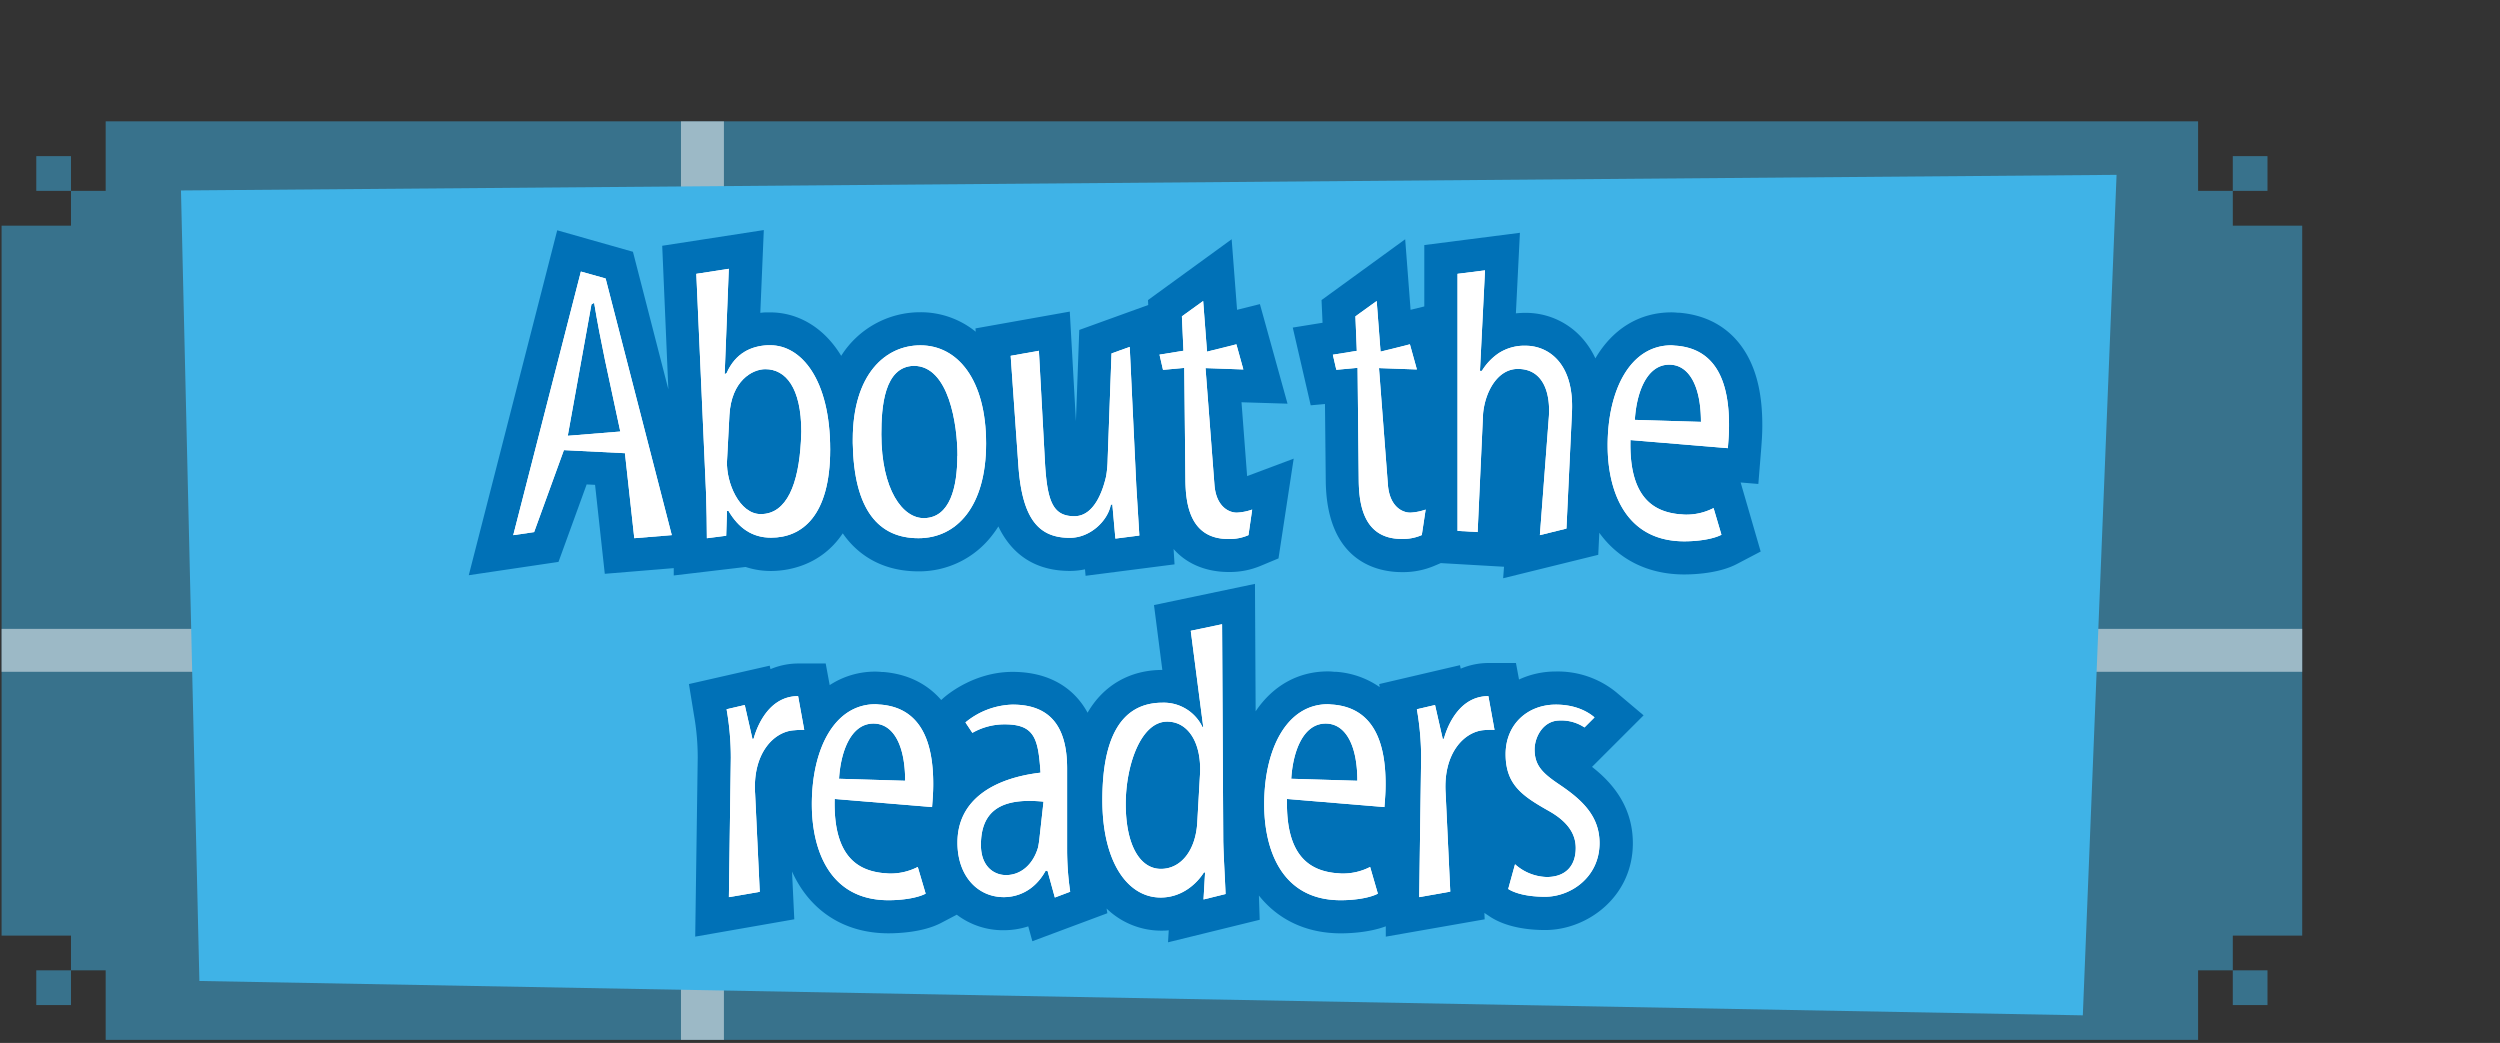 <svg xmlns="http://www.w3.org/2000/svg" xmlns:xlink="http://www.w3.org/1999/xlink" viewBox="0 0 815 340"><rect x="0" y="0" width="815" height="340" fill="#333333" stroke="none"/><defs><clipPath id="clip-path"><path d="M11.83,327.66H23.14V316.33H11.83Zm716.06,0H739.2V316.33H727.89ZM11.83,62.23H23.14V50.9H11.83Zm716.06,0H739.2V50.9H727.89ZM34.45,39.56V62.23H23.14V73.57H.52V305H23.14v11.33H34.45V339H716.58V316.33h11.31V305h22.63V73.57H727.89V62.23H716.58V39.56Z" fill="#3fb3e7" opacity="0.5"/></clipPath></defs><g id="aw"><path d="M11.83,327.66H23.14V316.33H11.83Zm716.06,0H739.2V316.33H727.89ZM11.83,62.23H23.14V50.9H11.83Zm716.06,0H739.2V50.9H727.89ZM34.45,39.56V62.23H23.14V73.57H.52V305H23.14v11.33H34.45V339H716.58V316.33h11.31V305h22.63V73.57H727.89V62.23H716.58V39.56Z" fill="#3fb3e7" opacity="0.5"/><g clip-path="url(#clip-path)"><path d="M236,219H222V339h14V219m0-179.44H222V205h14V39.56" fill="#fff" opacity="0.5"/><path d="M222,205H.52v14H222V205m533.52,0H236v14H753V205" fill="#fff" opacity="0.5"/></g><polygon points="181.65 75.13 206.34 82.08 232.63 184.16 197.16 187.09 193.99 158.06 191.25 157.92 182.07 183.19 152.81 187.52 181.65 75.13" fill="#fff"/><path d="M203.73,147.74l-19.91-1-9.7,26.72-6.8,1,22.05-85.93,8.06,2.27L219,174.45l-12.22,1Zm-18.65-5.67,17.14-1.38-5-23.31c-1.26-6-2.52-12.48-3.53-18.65l-.88.5Z" fill="#fff"/><path d="M219.64,175.46c0-3.07-.12-9.77-.24-13.83l-3.57-81.55L249,75l-1.09,27c.61-.06,1.23-.11,1.85-.14h1.4c15.09,0,30.33,13.86,30.33,44.82,0,36.67-23,39.53-30.08,39.53a26.35,26.35,0,0,1-8.3-1.31l-23.42,2.8ZM247.79,151a10.48,10.48,0,0,0,.64,3.59,40.51,40.51,0,0,0,1.83-10.94c0-.77.05-1.43.09-2,0-.28,0-.55,0-.83a25.78,25.78,0,0,0-1.1-8.51,10.67,10.67,0,0,0-.76,3.7Z" fill="#fff"/><path d="M230.44,175.46c0-3.27-.12-10.2-.25-14.24L227,89.28l10.59-1.64L236.24,122l.63-.38c2.9-6.55,8.06-8.82,13.36-9.07h.88c10.08,0,19.53,11.09,19.53,34,0,21.67-9.2,28.73-19.28,28.73-6.17,0-10.58-3.15-13.86-8.7H237l-.26,8.07Zm6.56-25c-.26,6.81,4,17.14,11,17.14,8.57,0,12.35-10,13.1-23.69,0-1.13.13-2.14.13-3.15,0-14.49-5.17-20.41-11.72-20.41-4.28,0-11.09,3.78-11.72,15Z" fill="#fff"/><path d="M299.37,186.26c-10.12,0-18.44-4-24.07-11.6-5.26-7.1-7.93-16.91-8.15-30v-1.32c0-28.7,16.49-41.54,32.85-41.54a29,29,0,0,1,24,12.68c5.36,7.51,8.19,17.92,8.19,30.12s-2.89,22.3-8.58,29.71A30,30,0,0,1,299.37,186.26Zm-.69-53.67a52.85,52.85,0,0,0-.61,9c0,7.4,1.35,12,2.55,14.44a34.42,34.42,0,0,0,.67-7.39A45.89,45.89,0,0,0,298.68,132.59Z" fill="#fff"/><path d="M278,143.33c0-21.42,10.71-30.74,22.05-30.74,12.09,0,21.41,11.09,21.41,32,0,20.54-9.57,30.87-22,30.87-12.86,0-21.05-8.94-21.42-31Zm34.14,5.29c0-10.08-2.77-29.35-14.24-29.35-9.7.25-10.58,13.48-10.58,22.3,0,18,6.93,27.59,14.11,27.34C309.7,168.66,312.09,158.83,312.09,148.62Z" fill="#fff"/><path d="M353.68,185.62a23.32,23.32,0,0,1-4.92.52c-8.74,0-15.58-3.2-20.32-9.51-4.14-5.5-6.43-13.11-7.21-23.95L318,107.06l30.77-5.48,2,35.74,1.09-29.76L378.38,98l2.83,59.78L382.84,184l-29,3.73Z" fill="#fff"/><path d="M368.29,113.09l2.14,45.24,1,16.25-7.82,1-1-11.22-.51.26c-1,5.16-6.68,10.71-13.35,10.71-10.08,0-15.5-6.05-16.76-23.44L329.48,116l9.2-1.64,2,36.79c.76,12.48,2.65,17.14,9.58,17.14,6.55,0,9.32-8.57,10.33-13a35.28,35.28,0,0,0,.5-5.54l1.26-34.53Z" fill="#fff"/><path d="M400.42,186.51c-7.31,0-24.34-2.86-24.79-29.39l-.26-25.41-4.65.42-5.85-25.34,9.71-1.57-.33-7.4L401.52,78l1.76,23,7.38-1.84,9,32.46-15-.46,1.83,24.07,15.18-5.69-2.77,18.2-2.18,14.32-5.61,2.34A26,26,0,0,1,400.42,186.51Zm6.41-28.27" fill="#fff"/><path d="M385.3,103.14l6.93-5,1.26,16.5,9.57-2.39,2.27,8.19L393,120l2.9,37.93c.5,7.05,4.54,9.2,7.31,9.2a16.88,16.88,0,0,0,5-1L407,174.45a15.27,15.27,0,0,1-6.55,1.26c-12.48,0-13.86-11.34-14-18.77l-.38-37-6.93.63L378,115.61l7.81-1.26Z" fill="#fff"/><path d="M457,186.51c-7.31,0-24.34-2.86-24.79-29.39l-.26-25.41-4.65.42-5.85-25.34,9.71-1.57-.33-7.4L458.09,78l1.76,23,7.38-1.84,9,32.46-15-.46,1.84,24.07,15.17-5.69-2.77,18.2-2.17,14.32-5.62,2.34A26,26,0,0,1,457,186.51Zm6.41-28.27" fill="#fff"/><path d="M441.87,103.14l6.93-5,1.26,16.5,9.57-2.39,2.27,8.19L449.55,120l2.9,37.93c.5,7.05,4.54,9.2,7.31,9.2a16.88,16.88,0,0,0,5-1l-1.26,8.31a15.27,15.27,0,0,1-6.55,1.26c-12.48,0-13.86-11.34-14-18.77l-.38-37-6.93.63-1.13-4.92,7.81-1.26Z" fill="#fff"/><path d="M490.35,184.76l-26-1.5V79.76l31.17-4-1.31,26.26c1-.1,2.05-.16,3.11-.16a24.57,24.57,0,0,1,17.95,7.65c4,4.16,8.59,11.94,8,25.33l-2.14,46-31,7.64Z" fill="#fff"/><path d="M510.66,172.31,502,174.45l2.89-38.17c.63-7.44-1.38-16-10.08-16-6.67,0-10.71,7.56-11.34,14.62l-1.76,38.56-6.55-.38V89.28l8.94-1.14-1.63,32.76h.63a18.71,18.71,0,0,1,5.54-5.79,15.4,15.4,0,0,1,8.69-2.4c7.19,0,15.88,5.42,15.12,21.68Z" fill="#fff"/><path d="M549.09,187.27c-21.72,0-35.75-16.51-35.75-42.05,0-26,12.7-43.43,31.59-43.43a18,18,0,0,1,2,.12h.1l.46,0c9.89.83,17.55,5.66,22.15,13.94,3.28,5.91,4.88,13.31,4.88,22.65,0,3.07-.16,5.07-.41,8.39l-.84,10.84-5.77-.48L574,179.8l-7.82,4.1C560.38,186.94,552.3,187.27,549.09,187.27Zm-.82-30.41c.54,0,1,.07,1.33.11h.08a8.8,8.8,0,0,0,3.86-.84l-8.92-.75A5.34,5.34,0,0,0,548.27,156.86Z" fill="#fff"/><path d="M561.19,174.33c-2.65,1.38-7.44,2.14-12.1,2.14-19.53,0-25-16.88-25-31.25,0-18,7.31-32.63,20.79-32.63.51,0,1.14.12,1.64.12,13.48,1.14,17.14,12.73,17.14,25.83,0,2.65-.13,4.29-.38,7.56l-31.75-2.64c-.51,19.53,8.31,23.43,16,24.19.63,0,1.26.13,1.89.13a19.34,19.34,0,0,0,9.2-2.15Zm-6.68-36.79c0-11.47-3.78-18.65-10.33-18.65-7.44,0-10.71,9.32-11.22,18Z" fill="#fff"/><path d="M227.46,246.84A80.06,80.06,0,0,0,226.21,233L224.59,223l26.32-6.16.26,1.13a23.42,23.42,0,0,1,9-1.84h9l6.68,36.3-14.92-3.72-.26,0-1.05.07c-.9.34-3.06,3-2.65,9.16l2,41.73-32.3,5.65Z" fill="#fff"/><path d="M237.62,292.46l.63-45.36a90.94,90.94,0,0,0-1.38-15.87l5.92-1.39,2.52,11.09.38-.13c.38-1.38,3.78-13.86,14.49-13.86l2,11a29.8,29.8,0,0,0-3.27.13c-6.55.38-13.61,7.43-12.73,20.66l1.51,32Z" fill="#fff"/><path d="M289.66,304.27c-21.71,0-35.75-16.51-35.75-42,0-26,12.7-43.43,31.59-43.43a17.85,17.85,0,0,1,2,.12h.1l.46,0c9.89.83,17.55,5.66,22.16,13.94,3.27,5.91,4.87,13.31,4.87,22.65,0,3.07-.16,5.07-.41,8.39l-.84,10.84-5.77-.48,6.53,22.51-7.82,4.1C301,303.94,292.87,304.27,289.66,304.27Zm-.82-30.41c.54,0,1,.07,1.33.11h.08a8.8,8.8,0,0,0,3.86-.84l-8.92-.75A5.34,5.34,0,0,0,288.84,273.86Z" fill="#fff"/><path d="M301.76,291.33c-2.65,1.38-7.44,2.14-12.1,2.14-19.53,0-25-16.88-25-31.25,0-18,7.31-32.63,20.79-32.63.51,0,1.14.12,1.64.12,13.48,1.14,17.14,12.73,17.14,25.83,0,2.65-.13,4.29-.38,7.56l-31.75-2.64c-.51,19.53,8.31,23.43,16,24.19.63,0,1.26.13,1.89.13a19.31,19.31,0,0,0,9.2-2.15Zm-6.68-36.79c0-11.47-3.78-18.65-10.33-18.65-7.44,0-10.71,9.32-11.22,18Z" fill="#fff"/><path d="M335.23,302a25.65,25.65,0,0,1-8,1.26c-15,0-25.92-12-25.92-28.56a29.72,29.72,0,0,1,10.84-23.63l-11.56-17.34,6.94-6.25c1-.87,9.89-8.57,22.6-8.57,17.88,0,28.56,11.81,28.56,31.59v26.34a84.11,84.11,0,0,0,.87,12.14l1.41,8.73-24.38,9.14Z" fill="#fff"/><path d="M314.74,235.51a25.19,25.19,0,0,1,15.37-5.8c11.71,0,17.76,6.56,17.76,20.79v26.34a94.27,94.27,0,0,0,1,13.86l-5,1.89-2.39-8.7h-.63c-3.91,7.06-9.83,8.57-13.61,8.57-8.57,0-15.12-6.93-15.12-17.76,0-14,11.84-21,27.09-22.81-.76-10.84-1.76-15.75-11.59-15.75A21.09,21.09,0,0,0,317,238.91Zm25.45,25.83a46.1,46.1,0,0,0-4.66-.25c-9.71,0-15.75,3.78-15.75,14.36,0,7.06,4.28,9.83,8.19,9.83,4.78,0,8.81-3.4,10.45-9.07a33.35,33.35,0,0,0,.51-3.53Z" fill="#fff"/><path d="M381,303.27c-.84.08-1.7.12-2.6.12-14.84,0-29.82-13.16-29.82-42.55,0-12.17,1.95-21.5,6-28.52,5.16-9,13.83-14,24.43-14l-2.72-21.15,32.92-6.91.45,83c0,2.33.25,7.34.45,11.37.13,2.62.25,5,.3,6.48l.28,8.75-29.88,7.34Zm-.62-54.74a35.88,35.88,0,0,0-2.52,13.57,28.27,28.27,0,0,0,1.14,8.77,12.6,12.6,0,0,0,.59-3.33l.88-15.51A18.24,18.24,0,0,0,380.34,248.53Z" fill="#fff"/><path d="M388.19,205.65l10.21-2.14.38,69.8c0,4,.63,14.24.75,18.14l-7.18,1.77.5-8.82h-.37c-2.15,3.4-6.93,8.19-14.12,8.19-10.71,0-19-11.47-19-31.75,0-19.41,5.54-31.76,19.65-31.76A14,14,0,0,1,392,237h.25Zm3,47c.63-10-3.53-17.39-10.71-17.39-8.57,0-13.49,14.24-13.49,26.84,0,13.23,4.54,21.16,11.47,21.16,6.55,0,11.34-6,11.84-15.12Z" fill="#fff"/><path d="M437.08,304.27c-21.72,0-35.75-16.51-35.75-42,0-26,12.7-43.43,31.59-43.43a18.19,18.19,0,0,1,2,.12h.1l.45,0c9.9.83,17.56,5.66,22.16,13.94,3.28,5.91,4.87,13.31,4.87,22.65,0,3.07-.15,5.07-.4,8.39l-.84,10.84-5.77-.48L462,296.8l-7.82,4.1C448.37,303.94,440.28,304.27,437.08,304.27Zm-.82-30.41c.54,0,1,.07,1.33.11h.08a8.8,8.8,0,0,0,3.86-.84l-8.92-.75A5.34,5.34,0,0,0,436.26,273.86Z" fill="#fff"/><path d="M449.17,291.33c-2.64,1.38-7.43,2.14-12.09,2.14-19.53,0-24.95-16.88-24.95-31.25,0-18,7.31-32.63,20.79-32.63.51,0,1.14.12,1.64.12,13.48,1.14,17.13,12.73,17.13,25.83,0,2.65-.12,4.29-.37,7.56l-31.76-2.64c-.5,19.53,8.32,23.43,16,24.19.63,0,1.26.13,1.89.13a19.27,19.27,0,0,0,9.19-2.15Zm-6.67-36.79c0-11.47-3.78-18.65-10.34-18.65-7.43,0-10.71,9.32-11.21,18Z" fill="#fff"/><path d="M452.49,246.84A79.08,79.08,0,0,0,451.24,233L449.63,223,476,216.85l.25,1.13a23.42,23.42,0,0,1,9-1.84h9l6.67,36.3L486,248.72l-.26,0-1.05.07c-.9.34-3.06,3-2.65,9.16l2,41.73-32.29,5.65Z" fill="#fff"/><path d="M462.66,292.46l.63-45.36a90.92,90.92,0,0,0-1.39-15.87l5.92-1.39,2.52,11.09.38-.13c.38-1.38,3.78-13.86,14.49-13.86l2,11A29.88,29.88,0,0,0,484,238c-6.55.38-13.61,7.43-12.73,20.66l1.52,32Z" fill="#fff"/><path d="M503.73,303.14c-5.07,0-12.26-.73-17.74-4.19l-6.7-4.24,7.92-29.83c-4.08-4.32-7.13-10.25-7.13-19,0-15.35,11.68-26.93,27.18-26.93a30.11,30.11,0,0,1,19.59,6.73l8.93,7.59L519,250c6,4.66,13.33,12.37,13.33,24.79C532.3,292.31,517.47,303.14,503.73,303.14Z" fill="#fff"/><path d="M493.9,281.75a16,16,0,0,0,10.34,4.16c6.17,0,9.45-3.65,9.45-9.45,0-4.66-2.65-8.69-9-12.22-8.44-4.79-13.86-8.44-13.86-18.4,0-9.7,7.18-16.13,16.38-16.13,5.92,0,10.08,2,12.6,4.16l-3.28,3.28a13.54,13.54,0,0,0-8.06-2.27c-5.42,0-8.19,5.42-8.19,9.45,0,5.17,2.52,7.69,7.94,11.34,7.31,4.91,13.23,10.21,13.23,19.15,0,11.22-9.45,17.52-17.77,17.52-5.42,0-9.57-1-12-2.52Z" fill="#fff"/><polygon points="679 331 65 319.8 59 62.09 690 57 679 331" fill="#3fb3e7"/><path d="M243.06,184.83a26.35,26.35,0,0,0,8.3,1.31c4.61,0,16-1.23,23.38-12.27l.56.79c5.63,7.59,13.95,11.6,24.07,11.6a30,30,0,0,0,24.26-12,29,29,0,0,0,1.84-2.65,28.26,28.26,0,0,0,3,5c4.74,6.31,11.58,9.51,20.32,9.51a23.32,23.32,0,0,0,4.92-.52l.19,2.11,29-3.73-.31-5c5.7,6.47,13.53,7.49,17.89,7.49a26,26,0,0,0,10.7-2.09l5.61-2.34,2.18-14.32,2.77-18.2-15.18,5.69-1.83-24.07,15,.46-9-32.46L403.28,101l-1.76-23L374.25,97.82l.07,1.61-22.48,8.13-1.09,29.76-2-35.74L318,107.06l.08,1.08a28.43,28.43,0,0,0-18.1-6.35A30.43,30.43,0,0,0,274.23,116c-5.84-9.64-14.5-14.16-23.12-14.16h-1.4c-.62,0-1.24.08-1.85.14L249,75l-33.12,5.12,2,46.79L206.34,82.08l-24.69-7L152.82,187.52l29.25-4.34,9.18-25.26,2.74.14,3.17,29,22.48-1.85v2.39Z" fill="#0071b7"/><path d="M574.1,146.93c.25-3.32.41-5.32.41-8.39,0-9.34-1.6-16.74-4.88-22.65-4.6-8.28-12.26-13.11-22.15-13.94l-.46,0h-.1a18,18,0,0,0-2-.12c-10.62,0-19.28,5.51-24.83,15a26.55,26.55,0,0,0-4.85-7.19,24.57,24.57,0,0,0-17.95-7.65c-1.06,0-2.1.06-3.11.16l1.31-26.26-31.17,4V99.9L459.85,101l-1.76-23L430.82,97.82l.33,7.4-9.71,1.57,5.85,25.34,4.65-.42.26,25.41c.45,26.53,17.48,29.39,24.79,29.39a26,26,0,0,0,10.7-2.09l2-.85,20.62,1.19-.28,3.75,31-7.64.34-7.19c6.24,8.65,15.81,13.59,27.68,13.59,3.21,0,11.29-.33,17.11-3.37l7.82-4.1-6.53-22.51,5.77.48Z" fill="#0071b7"/><path d="M526.85,225.64a30.11,30.11,0,0,0-19.59-6.73,28.34,28.34,0,0,0-12.06,2.61l-1-5.38h-9a23.42,23.42,0,0,0-9,1.84l-.25-1.13L449.63,223l.15,1a28.26,28.26,0,0,0-14.32-5l-.45,0h-.1a18.19,18.19,0,0,0-2-.12c-9.85,0-18,4.75-23.57,13l-.22-41.54-32.92,6.91,2.72,21.15c-10.55,0-19.2,5-24.37,13.94-4.65-8.54-13.1-13.31-24.45-13.31-12.71,0-21.63,7.7-22.6,8.57l-.67.6c-4.62-5.34-11-8.47-18.79-9.13l-.46,0h-.1a17.85,17.85,0,0,0-2-.12,27,27,0,0,0-15,4.4l-1.3-7.05h-9a23.42,23.42,0,0,0-9,1.84l-.26-1.13L224.59,223l1.62,9.94a80.06,80.06,0,0,1,1.25,13.89l-.82,58.51,32.3-5.65-.74-15.58c5.72,12.67,16.85,20.15,31.46,20.15,3.21,0,11.29-.33,17.11-3.37l5.14-2.7a24.82,24.82,0,0,0,15.3,5.06,25.65,25.65,0,0,0,8-1.26l1.34,4.85L361,297.71l-.25-1.53a25.6,25.6,0,0,0,17.66,7.21c.9,0,1.76,0,2.6-.12l-.23,3.92,29.88-7.34-.26-7.91c6.25,7.87,15.45,12.33,26.73,12.33,2.77,0,9.2-.25,14.64-2.29l0,3.37L484,299.7l-.09-2.09L486,299c5.48,3.46,12.67,4.19,17.74,4.19,13.74,0,28.57-10.83,28.57-28.32C532.3,262.4,525,254.69,519,250l16.81-16.8Z" fill="#0071b7"/></g><g id="txt"><path d="M203.73,147.74l-19.9-1-9.71,26.72-6.8,1,22.05-85.93,8.06,2.26L219,174.45l-12.22,1Zm-18.64-5.67,17.13-1.39-5-23.31c-1.26-6.05-2.52-12.47-3.53-18.65l-.88.51Z" fill="#fff"/><path d="M230.44,175.46c0-3.27-.12-10.21-.25-14.24L227,89.27l10.59-1.64L236.24,122l.63-.37c2.9-6.56,8.06-8.82,13.36-9.08h.88c10.08,0,19.53,11.09,19.53,34,0,21.67-9.2,28.73-19.28,28.73-6.17,0-10.58-3.15-13.86-8.7H237l-.26,8.07Zm6.56-25c-.26,6.81,4,17.14,11,17.14,8.57,0,12.35-10,13.1-23.69,0-1.13.13-2.14.13-3.15,0-14.49-5.17-20.41-11.72-20.41-4.28,0-11.09,3.78-11.72,15Z" fill="#fff"/><path d="M278,143.33c0-21.42,10.71-30.75,22.05-30.75,12.09,0,21.42,11.09,21.42,32,0,20.54-9.58,30.87-22.05,30.87-12.86,0-21.05-9-21.42-31Zm34.14,5.29c0-10.08-2.77-29.36-14.24-29.36-9.7.25-10.58,13.48-10.58,22.31,0,18,6.93,27.59,14.11,27.34C309.7,168.66,312.09,158.83,312.09,148.62Z" fill="#fff"/><path d="M368.29,113.09l2.14,45.23,1,16.26-7.81,1-1-11.22-.51.25c-1,5.17-6.67,10.72-13.35,10.72-10.08,0-15.5-6.05-16.76-23.44L329.48,116l9.2-1.64,2,36.79c.76,12.48,2.65,17.14,9.58,17.14,6.55,0,9.32-8.57,10.33-13a36.45,36.45,0,0,0,.51-5.54l1.26-34.53Z" fill="#fff"/><path d="M385.3,103.13l6.93-5,1.26,16.51,9.57-2.39,2.27,8.19L393,120l2.9,37.93c.5,7.05,4.54,9.19,7.31,9.19a17.23,17.23,0,0,0,5-1L407,174.45a15.27,15.27,0,0,1-6.55,1.26c-12.48,0-13.86-11.34-14-18.77l-.38-37-6.93.63L378,115.61l7.81-1.26Z" fill="#fff"/><path d="M441.87,103.13l6.93-5,1.26,16.51,9.57-2.39,2.27,8.19L449.55,120l2.9,37.93c.51,7.05,4.54,9.19,7.31,9.19a17.23,17.23,0,0,0,5-1l-1.26,8.31a15.27,15.27,0,0,1-6.55,1.26c-12.48,0-13.86-11.34-14-18.77l-.38-37-6.93.63-1.13-4.91,7.81-1.26Z" fill="#fff"/><path d="M510.66,172.31,502,174.45l2.9-38.18c.63-7.43-1.39-16-10.08-16-6.68,0-10.71,7.56-11.34,14.62l-1.77,38.56-6.55-.38V89.27l8.95-1.13-1.64,32.76h.63a18.74,18.74,0,0,1,5.54-5.8,15.43,15.43,0,0,1,8.7-2.39c7.18,0,15.87,5.42,15.12,21.67Z" fill="#fff"/><path d="M561.19,174.33c-2.65,1.38-7.44,2.14-12.1,2.14-19.53,0-25-16.89-25-31.25,0-18,7.31-32.64,20.79-32.64.51,0,1.14.13,1.64.13,13.48,1.13,17.14,12.73,17.14,25.83,0,2.65-.13,4.29-.38,7.56l-31.75-2.64c-.51,19.53,8.31,23.43,16,24.19.63,0,1.26.12,1.89.12a19.32,19.32,0,0,0,9.2-2.14Zm-6.68-36.8c0-11.46-3.78-18.65-10.33-18.65-7.44,0-10.71,9.33-11.22,18Z" fill="#fff"/><path d="M237.62,292.46l.63-45.36a91.06,91.06,0,0,0-1.38-15.88l5.92-1.38,2.52,11.08.38-.12c.38-1.39,3.78-13.86,14.49-13.86l2,11a27.59,27.59,0,0,0-3.28.13c-6.55.37-13.61,7.43-12.73,20.66l1.51,32Z" fill="#fff"/><path d="M301.76,291.33c-2.65,1.38-7.43,2.14-12.1,2.14-19.53,0-25-16.89-25-31.25,0-18,7.31-32.64,20.79-32.64.51,0,1.14.13,1.64.13,13.49,1.13,17.14,12.73,17.14,25.83,0,2.65-.13,4.29-.38,7.56l-31.75-2.64c-.51,19.53,8.31,23.43,16,24.19.63,0,1.26.12,1.89.12a19.32,19.32,0,0,0,9.2-2.14Zm-6.68-36.8c0-11.46-3.78-18.65-10.33-18.65-7.44,0-10.71,9.33-11.22,18Z" fill="#fff"/><path d="M314.74,235.51a25.13,25.13,0,0,1,15.37-5.8c11.72,0,17.77,6.55,17.77,20.79v26.34a94.32,94.32,0,0,0,1,13.86l-5,1.89-2.39-8.7h-.63c-3.91,7.06-9.83,8.57-13.61,8.57-8.57,0-15.12-6.93-15.12-17.77,0-14,11.84-21,27.09-22.8-.76-10.84-1.76-15.75-11.59-15.75A21,21,0,0,0,317,238.91Zm25.45,25.83a46.1,46.1,0,0,0-4.66-.25c-9.71,0-15.75,3.78-15.75,14.36,0,7.06,4.28,9.83,8.19,9.83,4.78,0,8.82-3.4,10.45-9.07a33.35,33.35,0,0,0,.51-3.53Z" fill="#fff"/><path d="M388.19,205.64l10.21-2.14.38,69.81c0,4,.63,14.24.75,18.14l-7.18,1.77.51-8.82h-.38c-2.14,3.4-6.93,8.19-14.11,8.19-10.72,0-19-11.47-19-31.76,0-19.4,5.54-31.75,19.66-31.75A14,14,0,0,1,392,237h.26Zm3,47c.63-9.95-3.53-17.39-10.71-17.39-8.57,0-13.49,14.24-13.49,26.84,0,13.23,4.54,21.17,11.47,21.17,6.55,0,11.34-6.05,11.85-15.12Z" fill="#fff"/><path d="M449.18,291.33c-2.65,1.38-7.44,2.14-12.1,2.14-19.53,0-24.95-16.89-24.95-31.25,0-18,7.31-32.64,20.79-32.64.51,0,1.14.13,1.64.13,13.48,1.13,17.14,12.73,17.14,25.83,0,2.65-.13,4.29-.38,7.56l-31.75-2.64c-.51,19.53,8.31,23.43,16,24.19.63,0,1.26.12,1.89.12a19.32,19.32,0,0,0,9.2-2.14Zm-6.68-36.8c0-11.46-3.78-18.65-10.33-18.65-7.44,0-10.71,9.33-11.22,18Z" fill="#fff"/><path d="M462.66,292.46l.63-45.36a91,91,0,0,0-1.39-15.88l5.92-1.38,2.52,11.08.38-.12c.38-1.39,3.78-13.86,14.49-13.86l2,11A27.67,27.67,0,0,0,484,238c-6.55.37-13.61,7.43-12.72,20.66l1.51,32Z" fill="#fff"/><path d="M493.9,281.75a16.09,16.09,0,0,0,10.34,4.16c6.17,0,9.45-3.66,9.45-9.45,0-4.66-2.65-8.7-9-12.22-8.44-4.79-13.86-8.45-13.86-18.4,0-9.7,7.18-16.13,16.38-16.13,5.92,0,10.08,2,12.6,4.16l-3.27,3.27a13.59,13.59,0,0,0-8.07-2.26c-5.42,0-8.19,5.41-8.19,9.45,0,5.16,2.52,7.68,7.94,11.34,7.31,4.91,13.23,10.2,13.23,19.15,0,11.21-9.45,17.52-17.77,17.52-5.42,0-9.57-1-12-2.53Z" fill="#fff"/><path d="M203.73,147.74l-19.9-1-9.71,26.72-6.8,1,22.05-85.93,8.06,2.26L219,174.45l-12.22,1Zm-18.64-5.67,17.13-1.39-5-23.31c-1.26-6.05-2.52-12.47-3.53-18.65l-.88.51Z" fill="#fff"/><path d="M230.44,175.46c0-3.27-.12-10.21-.25-14.24L227,89.27l10.59-1.64L236.24,122l.63-.37c2.9-6.56,8.06-8.82,13.36-9.08h.88c10.08,0,19.53,11.09,19.53,34,0,21.67-9.2,28.73-19.28,28.73-6.17,0-10.58-3.15-13.86-8.7H237l-.26,8.07Zm6.56-25c-.26,6.81,4,17.14,11,17.14,8.57,0,12.35-10,13.1-23.69,0-1.13.13-2.14.13-3.15,0-14.49-5.17-20.41-11.72-20.41-4.28,0-11.09,3.78-11.72,15Z" fill="#fff"/><path d="M278,143.33c0-21.42,10.71-30.75,22.05-30.75,12.09,0,21.42,11.09,21.42,32,0,20.54-9.58,30.87-22.05,30.87-12.86,0-21.05-9-21.42-31Zm34.14,5.29c0-10.08-2.77-29.36-14.24-29.36-9.7.25-10.58,13.48-10.58,22.31,0,18,6.93,27.59,14.11,27.34C309.7,168.66,312.09,158.83,312.09,148.62Z" fill="#fff"/><path d="M368.29,113.09l2.14,45.23,1,16.26-7.81,1-1-11.22-.51.25c-1,5.17-6.67,10.72-13.35,10.72-10.08,0-15.5-6.05-16.76-23.44L329.48,116l9.2-1.64,2,36.79c.76,12.48,2.65,17.14,9.58,17.14,6.55,0,9.32-8.57,10.33-13a36.45,36.45,0,0,0,.51-5.54l1.26-34.53Z" fill="#fff"/><path d="M385.3,103.13l6.93-5,1.26,16.51,9.57-2.39,2.27,8.19L393,120l2.9,37.93c.5,7.05,4.54,9.19,7.31,9.19a17.23,17.23,0,0,0,5-1L407,174.45a15.27,15.27,0,0,1-6.55,1.26c-12.48,0-13.86-11.34-14-18.77l-.38-37-6.93.63L378,115.61l7.81-1.26Z" fill="#fff"/><path d="M441.87,103.13l6.93-5,1.26,16.51,9.57-2.39,2.27,8.19L449.55,120l2.9,37.93c.51,7.05,4.54,9.19,7.31,9.19a17.23,17.23,0,0,0,5-1l-1.26,8.31a15.27,15.27,0,0,1-6.55,1.26c-12.48,0-13.86-11.34-14-18.77l-.38-37-6.93.63-1.13-4.91,7.81-1.26Z" fill="#fff"/><path d="M510.66,172.31,502,174.45l2.9-38.18c.63-7.43-1.39-16-10.08-16-6.68,0-10.71,7.56-11.34,14.62l-1.77,38.56-6.55-.38V89.27l8.95-1.13-1.64,32.76h.63a18.74,18.74,0,0,1,5.54-5.8,15.43,15.43,0,0,1,8.7-2.39c7.18,0,15.87,5.42,15.12,21.67Z" fill="#fff"/><path d="M561.19,174.33c-2.65,1.38-7.44,2.14-12.1,2.14-19.53,0-25-16.89-25-31.25,0-18,7.31-32.64,20.79-32.64.51,0,1.14.13,1.64.13,13.48,1.13,17.14,12.73,17.14,25.83,0,2.65-.13,4.29-.38,7.56l-31.75-2.64c-.51,19.53,8.31,23.43,16,24.19.63,0,1.26.12,1.89.12a19.32,19.32,0,0,0,9.2-2.14Zm-6.68-36.8c0-11.46-3.78-18.65-10.33-18.65-7.44,0-10.71,9.33-11.22,18Z" fill="#fff"/><path d="M237.62,292.46l.63-45.36a91.06,91.06,0,0,0-1.38-15.88l5.92-1.38,2.52,11.08.38-.12c.38-1.39,3.78-13.86,14.49-13.86l2,11a27.59,27.59,0,0,0-3.28.13c-6.55.37-13.61,7.43-12.73,20.66l1.51,32Z" fill="#fff"/><path d="M301.76,291.33c-2.65,1.38-7.43,2.14-12.1,2.14-19.53,0-25-16.89-25-31.25,0-18,7.31-32.64,20.79-32.64.51,0,1.14.13,1.64.13,13.49,1.13,17.14,12.73,17.14,25.83,0,2.65-.13,4.29-.38,7.56l-31.75-2.64c-.51,19.53,8.31,23.43,16,24.19.63,0,1.26.12,1.89.12a19.32,19.32,0,0,0,9.2-2.14Zm-6.68-36.8c0-11.46-3.78-18.65-10.33-18.65-7.44,0-10.71,9.33-11.22,18Z" fill="#fff"/><path d="M314.74,235.51a25.13,25.13,0,0,1,15.37-5.8c11.72,0,17.77,6.55,17.77,20.79v26.34a94.32,94.32,0,0,0,1,13.86l-5,1.89-2.39-8.7h-.63c-3.91,7.06-9.83,8.57-13.61,8.57-8.57,0-15.12-6.93-15.12-17.77,0-14,11.84-21,27.09-22.8-.76-10.84-1.76-15.75-11.59-15.75A21,21,0,0,0,317,238.91Zm25.45,25.83a46.1,46.1,0,0,0-4.66-.25c-9.71,0-15.75,3.78-15.75,14.36,0,7.06,4.28,9.83,8.19,9.83,4.78,0,8.82-3.4,10.45-9.07a33.35,33.35,0,0,0,.51-3.53Z" fill="#fff"/><path d="M388.19,205.64l10.21-2.14.38,69.81c0,4,.63,14.24.75,18.14l-7.18,1.77.51-8.82h-.38c-2.14,3.4-6.93,8.19-14.11,8.19-10.72,0-19-11.47-19-31.76,0-19.4,5.54-31.75,19.66-31.75A14,14,0,0,1,392,237h.26Zm3,47c.63-9.95-3.53-17.39-10.71-17.39-8.57,0-13.49,14.24-13.49,26.84,0,13.23,4.54,21.17,11.47,21.17,6.55,0,11.34-6.05,11.85-15.12Z" fill="#fff"/><path d="M449.18,291.33c-2.65,1.38-7.44,2.14-12.1,2.14-19.53,0-24.95-16.89-24.95-31.25,0-18,7.31-32.64,20.79-32.64.51,0,1.14.13,1.64.13,13.48,1.13,17.14,12.73,17.14,25.83,0,2.65-.13,4.29-.38,7.56l-31.75-2.64c-.51,19.53,8.31,23.43,16,24.19.63,0,1.26.12,1.89.12a19.32,19.32,0,0,0,9.2-2.14Zm-6.68-36.8c0-11.46-3.78-18.65-10.33-18.65-7.44,0-10.71,9.33-11.22,18Z" fill="#fff"/><path d="M462.66,292.46l.63-45.36a91,91,0,0,0-1.39-15.88l5.92-1.38,2.52,11.08.38-.12c.38-1.39,3.78-13.86,14.49-13.86l2,11A27.67,27.67,0,0,0,484,238c-6.55.37-13.61,7.43-12.72,20.66l1.51,32Z" fill="#fff"/><path d="M493.9,281.75a16.09,16.09,0,0,0,10.34,4.16c6.17,0,9.45-3.66,9.45-9.45,0-4.66-2.65-8.7-9-12.22-8.44-4.79-13.86-8.45-13.86-18.4,0-9.7,7.18-16.13,16.38-16.13,5.92,0,10.08,2,12.6,4.16l-3.27,3.27a13.59,13.59,0,0,0-8.07-2.26c-5.42,0-8.19,5.41-8.19,9.45,0,5.16,2.52,7.68,7.94,11.34,7.31,4.91,13.23,10.2,13.23,19.15,0,11.21-9.45,17.52-17.77,17.52-5.42,0-9.57-1-12-2.53Z" fill="#fff"/></g></svg>